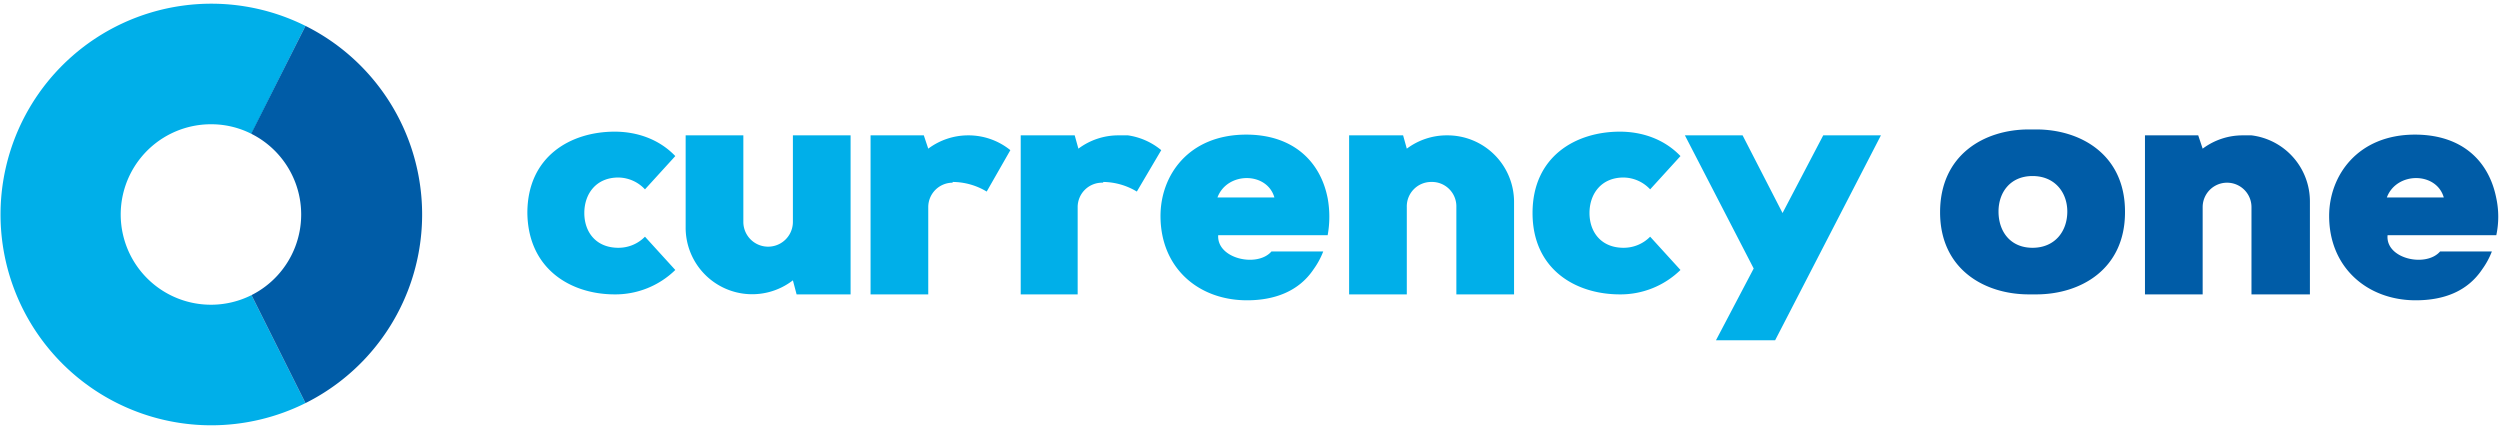 <svg xmlns="http://www.w3.org/2000/svg" width="338" height="58" class="svg-media is-c1"><path fill="#005ca7" d="M312.3 39.8h-7.9V28a3.3 3.3 0 0 0-6.6 0v11.8H290V18.3h7.2l.6 1.8a9 9 0 0 1 5.4-1.8h1.2a9 9 0 0 1 7.9 9zm24.6-5.8a10.6 10.6 0 0 1-1.3 2.4c-2 3-5.2 4.2-9 4.2-6.5 0-11.7-4.4-11.7-11.4 0-5.5 3.9-11 11.6-11 6.3 0 10 3.5 11 8.6a12 12 0 0 1 0 5h-14.7c-.3 3.2 5.2 4.4 7.1 2.2zm-6.5-7.3c-1-3.5-6.4-3.5-7.7 0zm-43.1 2c0 7.7-6 11.1-12 11.1h-1c-6 0-12-3.4-12-11.1 0-7.8 6-11.2 12-11.2h1c6 0 12 3.4 12 11.1zm-12.5-4.9c-3 0-4.6 2.2-4.6 4.8 0 2.7 1.6 4.9 4.6 4.9 3 0 4.7-2.2 4.7-4.9 0-2.6-1.7-4.8-4.7-4.8z"/><path fill="#00afe9" d="M204.7 39.8h-7.8V28a3.3 3.3 0 0 0-3.4-3.4 3.3 3.3 0 0 0-3.3 3.4v11.8h-7.8V18.3h7.3l.5 1.8a9 9 0 0 1 5.5-1.8 9 9 0 0 1 9 9zm-104.2-.1a9 9 0 0 1-7.8-9V18.3h7.8V30a3.3 3.3 0 0 0 6.7 0V18.3h7.8v21.5h-7.3l-.5-1.9a9 9 0 0 1-6.7 1.8zm28.3-15a3.3 3.3 0 0 0-3.3 3.3v11.8h-7.8V18.3h7.2l.6 1.8a9 9 0 0 1 5.4-1.8 9 9 0 0 1 5.7 2l-3.2 5.6a9 9 0 0 0-4.6-1.3zm20.3 0a3.3 3.3 0 0 0-3.4 3.3v11.8H138V18.3h7.3l.5 1.8a9 9 0 0 1 5.5-1.8h1.2a9.1 9.1 0 0 1 4.5 2l-3.3 5.6a9 9 0 0 0-4.5-1.3zm-65.5 8.8a5 5 0 0 0 3.6-1.5l4.1 4.5a11.6 11.6 0 0 1-8.2 3.3c-5.9 0-11.7-3.4-11.8-11 0-7.7 5.9-11 11.8-11 3 0 6 1 8.2 3.3l-4.1 4.5a5 5 0 0 0-3.6-1.6c-3 0-4.6 2.2-4.6 4.8 0 2.6 1.6 4.7 4.6 4.7zm135.9 0a5 5 0 0 0 3.6-1.5l4.1 4.5a11.6 11.6 0 0 1-8.2 3.3c-6 0-11.8-3.4-11.8-11 0-7.7 5.9-11 11.8-11 3 0 6 1 8.2 3.3l-4.1 4.5a5 5 0 0 0-3.6-1.6c-3 0-4.6 2.2-4.6 4.8 0 2.6 1.6 4.7 4.6 4.7zm-40.6.5a10.6 10.6 0 0 1-1.3 2.4c-2 3-5.3 4.2-9 4.2-6.6 0-11.7-4.4-11.7-11.4 0-5.5 3.8-11 11.6-11 6.2 0 10 3.5 11 8.6a14 14 0 0 1 0 5h-14.8c-.2 3.2 5.3 4.4 7.2 2.2zm-6.6-7.3c-1-3.5-6.4-3.5-7.7 0zm64.8 9.6-9.3-18h7.8l5.4 10.5 5.5-10.5h7.8L240 46h-8zM28.6 57.5a28.5 28.5 0 1 1 12.7-54L34 18.1a12 12 0 0 0-5.4-1.3A12.2 12.2 0 1 0 34 39.9l7.3 14.6a28.6 28.6 0 0 1-12.7 3z"/><path fill="#005ca7" d="M41.3 3.5 34 18v.1a12.2 12.2 0 0 1 0 21.8l7.3 14.6a28.5 28.5 0 0 0 0-51z"/></svg>